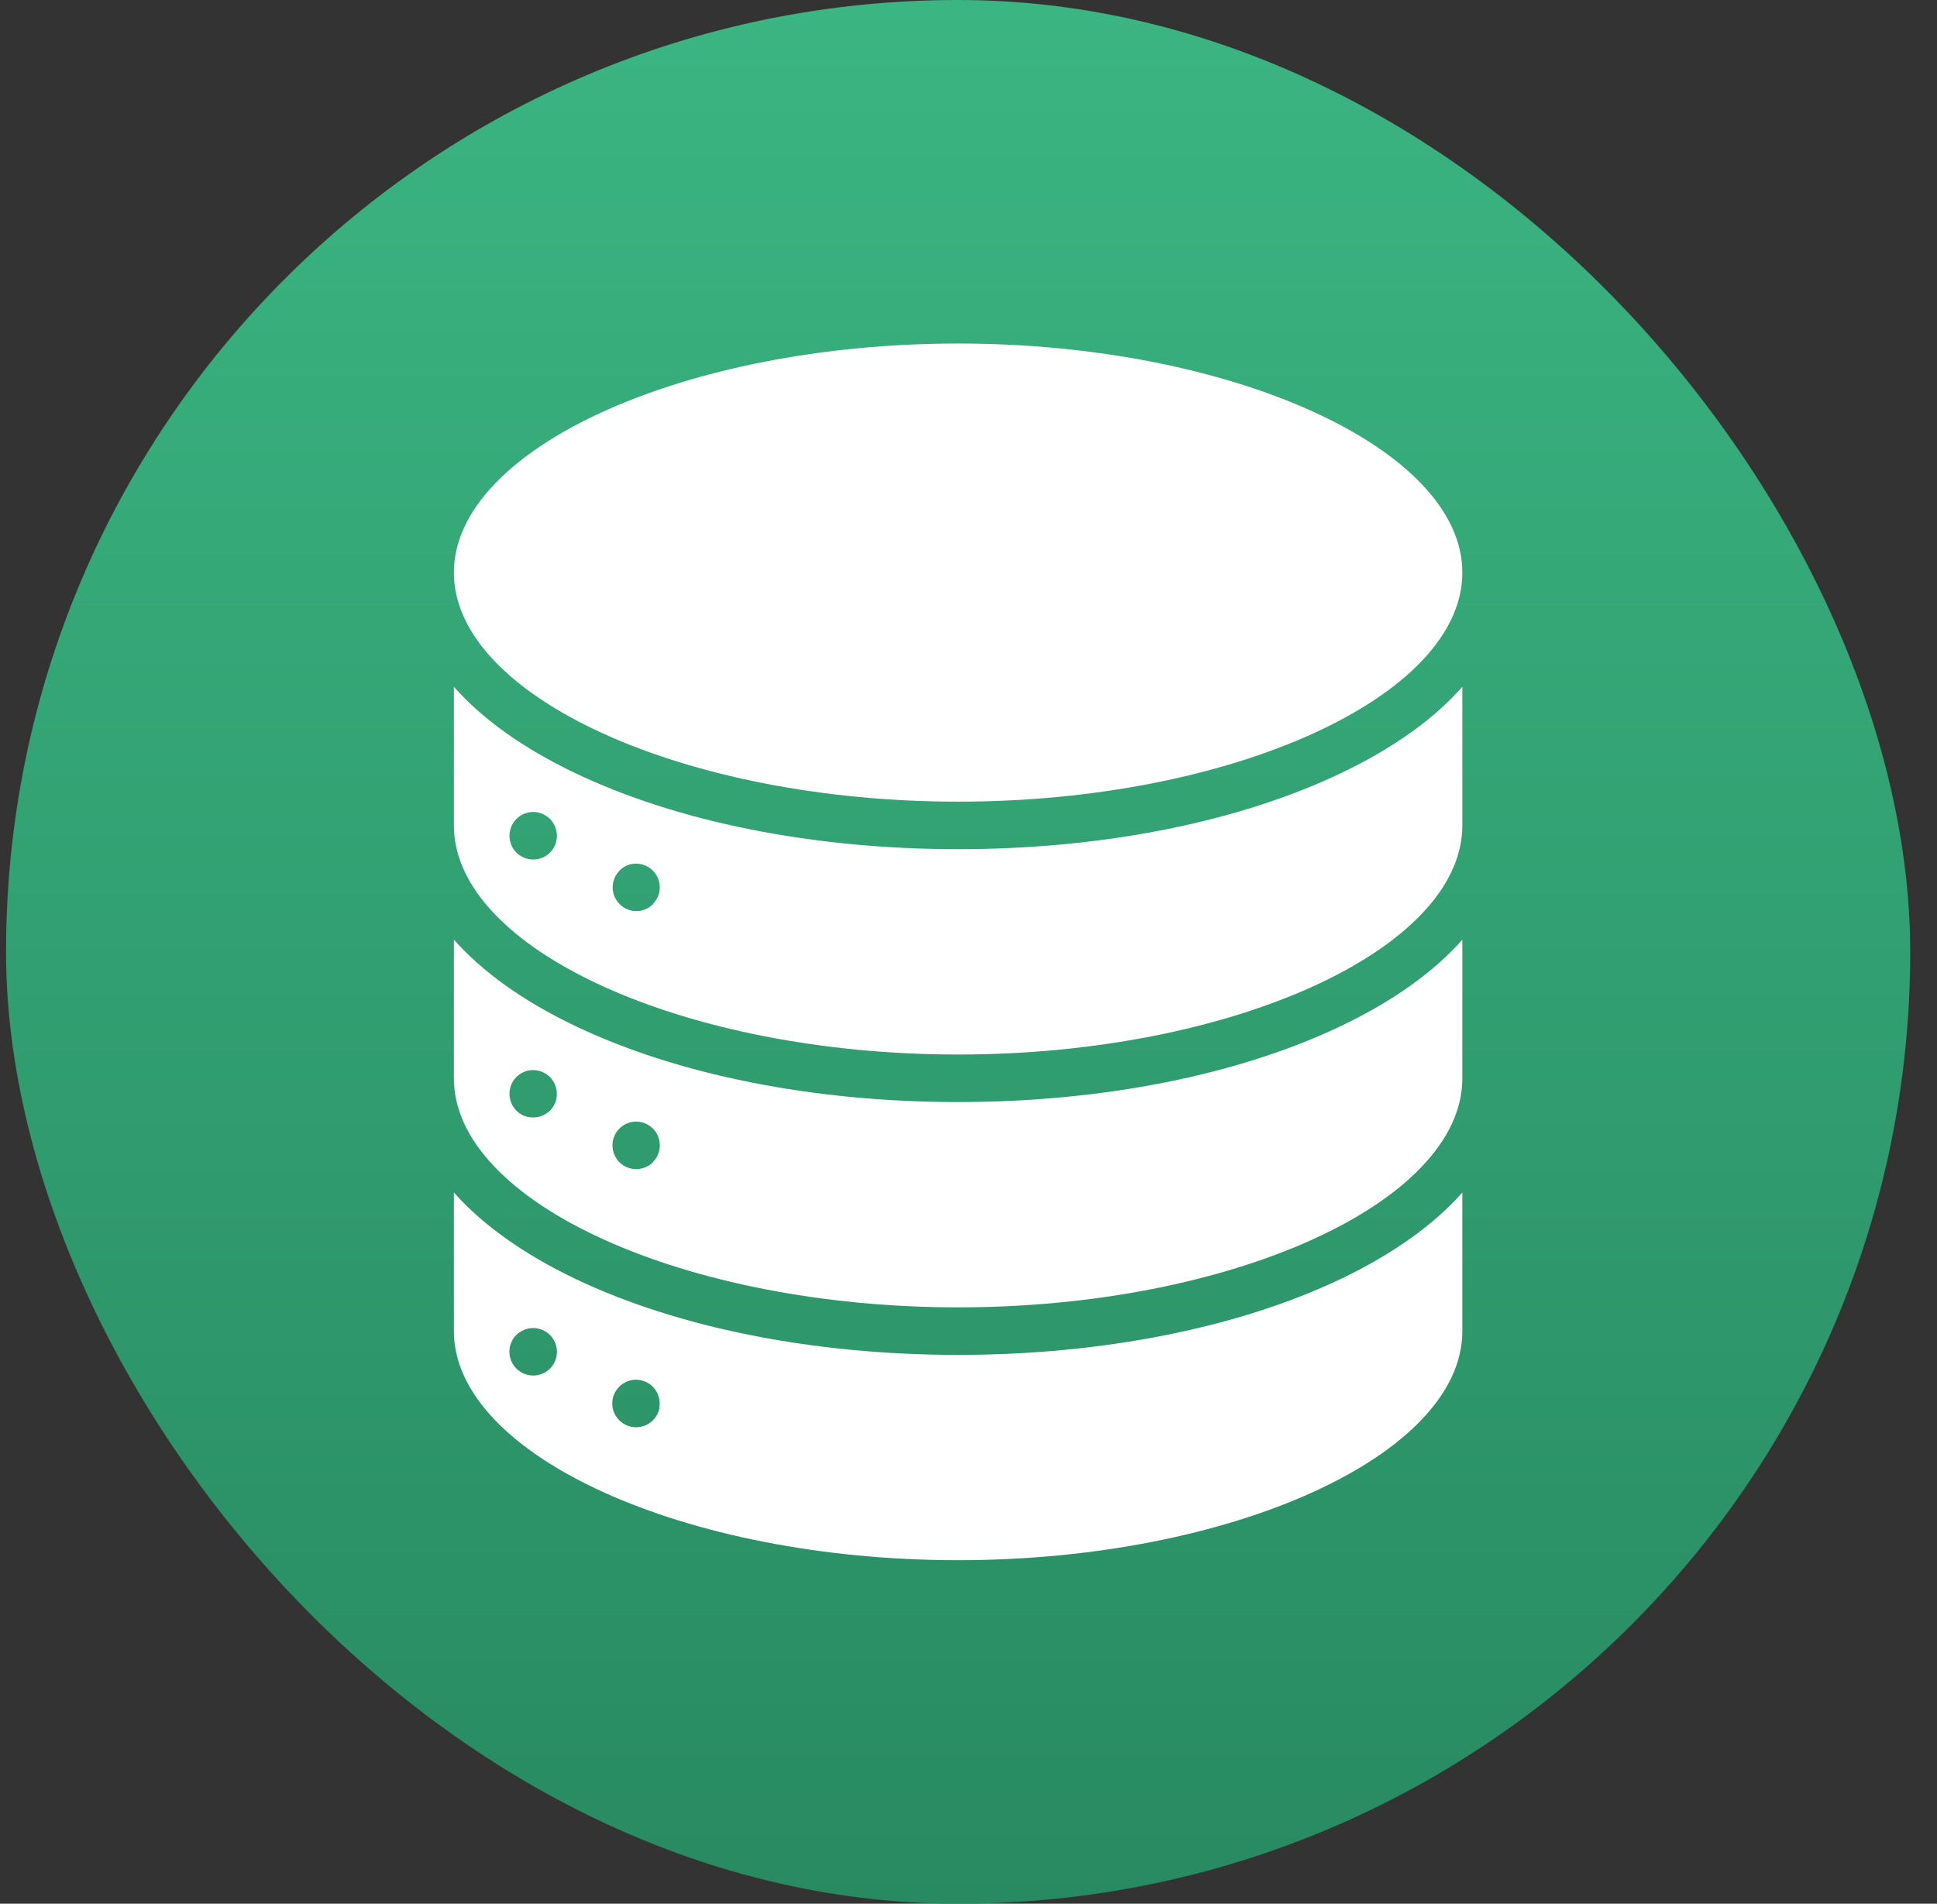 <svg width="59" height="58" viewBox="0 0 59 58" fill="none" xmlns="http://www.w3.org/2000/svg">
<rect x="0" y="0" width="59" height="58" fill="#333333" stroke="none"/>
<rect x="0.184" width="58" height="58" rx="29" fill="url(#paint0_linear_47_5215)"/>
<path d="M40.867 31.249C37.734 32.75 33.584 33.576 29.184 33.576C24.783 33.576 20.633 32.75 17.501 31.249C15.925 30.494 14.692 29.606 13.825 28.629V32.852C13.825 36.635 20.859 39.831 29.184 39.831C37.508 39.831 44.542 36.635 44.542 32.852V28.629C43.679 29.606 42.442 30.494 40.867 31.249ZM16.951 33.465C16.942 33.511 16.929 33.557 16.91 33.6C16.892 33.644 16.87 33.685 16.844 33.725C16.818 33.764 16.788 33.801 16.754 33.835C16.72 33.868 16.683 33.897 16.643 33.923C16.604 33.95 16.562 33.972 16.518 33.99C16.474 34.008 16.429 34.022 16.383 34.031C16.335 34.041 16.287 34.045 16.238 34.045C16.19 34.045 16.142 34.041 16.094 34.031C16.05 34.023 16.006 34.011 15.964 33.996C15.876 33.959 15.797 33.906 15.73 33.839C15.663 33.771 15.61 33.691 15.574 33.604C15.555 33.56 15.541 33.515 15.533 33.468C15.523 33.421 15.518 33.372 15.518 33.324C15.518 33.276 15.523 33.229 15.533 33.182C15.541 33.136 15.555 33.091 15.573 33.047C15.591 33.003 15.613 32.961 15.639 32.922C15.666 32.882 15.696 32.846 15.73 32.812C15.763 32.778 15.8 32.748 15.84 32.722C15.879 32.696 15.92 32.674 15.964 32.656C16.008 32.638 16.053 32.624 16.099 32.614C16.215 32.592 16.335 32.598 16.448 32.633C16.562 32.667 16.665 32.728 16.749 32.812C16.783 32.845 16.813 32.882 16.839 32.922C16.865 32.961 16.887 33.003 16.905 33.047C16.924 33.091 16.938 33.136 16.947 33.182C16.956 33.229 16.961 33.276 16.961 33.324C16.961 33.371 16.957 33.418 16.949 33.465H16.951ZM19.892 35.407C19.859 35.441 19.822 35.471 19.782 35.497C19.743 35.523 19.701 35.546 19.657 35.564C19.614 35.582 19.569 35.596 19.522 35.605C19.475 35.615 19.426 35.62 19.378 35.62C19.329 35.62 19.281 35.615 19.233 35.605C19.187 35.596 19.142 35.582 19.098 35.564C19.055 35.546 19.013 35.523 18.974 35.497C18.896 35.445 18.829 35.377 18.777 35.299C18.751 35.259 18.729 35.217 18.711 35.173C18.693 35.13 18.679 35.084 18.67 35.038C18.66 34.992 18.656 34.944 18.656 34.897C18.656 34.848 18.66 34.8 18.67 34.752C18.679 34.706 18.693 34.66 18.711 34.617C18.729 34.573 18.751 34.532 18.777 34.492C18.804 34.453 18.834 34.416 18.868 34.382C18.934 34.316 19.013 34.263 19.099 34.227C19.143 34.209 19.188 34.195 19.235 34.186C19.328 34.167 19.424 34.167 19.517 34.186C19.564 34.195 19.609 34.208 19.652 34.227C19.696 34.245 19.738 34.267 19.777 34.293C19.817 34.32 19.854 34.35 19.887 34.384C19.921 34.417 19.951 34.454 19.977 34.494C20.003 34.533 20.025 34.575 20.043 34.618C20.061 34.662 20.075 34.707 20.084 34.754C20.108 34.87 20.102 34.991 20.067 35.104C20.033 35.218 19.971 35.321 19.887 35.405L19.892 35.407ZM13.825 17.445C13.825 13.662 20.859 10.466 29.184 10.466C37.508 10.466 44.542 13.662 44.542 17.445C44.542 21.228 37.509 24.424 29.184 24.424C20.858 24.424 13.825 21.228 13.825 17.445ZM40.867 38.952C37.734 40.452 33.584 41.279 29.184 41.279C24.783 41.279 20.633 40.452 17.501 38.952C15.925 38.195 14.692 37.309 13.825 36.332V40.555C13.825 44.338 20.859 47.534 29.184 47.534C37.508 47.534 44.542 44.338 44.542 40.555V36.332C43.679 37.309 42.442 38.195 40.867 38.952ZM16.951 41.325C16.942 41.372 16.928 41.417 16.91 41.461C16.892 41.505 16.87 41.546 16.844 41.586C16.818 41.626 16.788 41.662 16.754 41.696C16.72 41.73 16.683 41.76 16.643 41.786C16.604 41.812 16.562 41.834 16.518 41.852C16.474 41.87 16.429 41.884 16.383 41.894C16.335 41.904 16.287 41.908 16.238 41.908C16.047 41.908 15.863 41.831 15.728 41.696C15.694 41.662 15.664 41.625 15.637 41.586C15.611 41.546 15.589 41.504 15.572 41.461C15.553 41.417 15.539 41.372 15.53 41.325C15.521 41.279 15.516 41.232 15.516 41.184C15.516 41.136 15.521 41.087 15.53 41.039C15.539 40.993 15.553 40.948 15.572 40.904C15.589 40.86 15.611 40.818 15.637 40.779C15.664 40.739 15.694 40.703 15.728 40.669C15.762 40.637 15.8 40.608 15.84 40.584C15.879 40.558 15.92 40.535 15.964 40.517C16.008 40.499 16.053 40.486 16.099 40.476C16.192 40.457 16.288 40.457 16.381 40.476C16.428 40.486 16.473 40.499 16.517 40.517C16.561 40.535 16.603 40.558 16.643 40.584C16.683 40.61 16.719 40.64 16.753 40.674C16.786 40.707 16.816 40.744 16.842 40.784C16.868 40.823 16.891 40.865 16.909 40.909C16.927 40.953 16.941 40.998 16.95 41.044C16.96 41.092 16.965 41.141 16.965 41.189C16.964 41.235 16.958 41.281 16.949 41.325H16.951ZM20.087 42.901C20.077 42.947 20.063 42.992 20.045 43.036C20.027 43.08 20.005 43.122 19.979 43.161C19.927 43.241 19.859 43.309 19.779 43.361C19.74 43.388 19.698 43.41 19.654 43.428C19.611 43.446 19.566 43.46 19.519 43.469C19.472 43.479 19.423 43.484 19.375 43.484C19.326 43.484 19.278 43.479 19.23 43.469C19.184 43.46 19.139 43.446 19.095 43.428C19.052 43.41 19.01 43.387 18.971 43.361C18.931 43.335 18.895 43.305 18.861 43.272C18.828 43.238 18.797 43.201 18.771 43.161C18.745 43.122 18.722 43.08 18.704 43.036C18.686 42.992 18.672 42.947 18.663 42.901C18.645 42.808 18.645 42.712 18.663 42.618C18.672 42.572 18.686 42.527 18.704 42.483C18.722 42.439 18.745 42.397 18.771 42.358C18.797 42.318 18.828 42.281 18.861 42.248C18.895 42.214 18.931 42.184 18.971 42.158C19.01 42.132 19.052 42.109 19.095 42.091C19.227 42.036 19.373 42.022 19.513 42.05C19.559 42.059 19.604 42.073 19.648 42.091C19.692 42.109 19.734 42.131 19.773 42.158C19.852 42.21 19.92 42.278 19.972 42.358C19.999 42.397 20.021 42.439 20.039 42.483C20.057 42.527 20.071 42.572 20.08 42.618C20.099 42.712 20.099 42.808 20.08 42.901H20.087ZM40.867 23.545C37.734 25.046 33.584 25.872 29.184 25.872C24.783 25.872 20.633 25.046 17.501 23.545C15.925 22.79 14.692 21.905 13.825 20.925V25.148C13.825 28.931 20.859 32.128 29.184 32.128C37.508 32.128 44.542 28.931 44.542 25.148V20.925C43.679 21.905 42.442 22.79 40.867 23.545ZM16.951 25.604C16.942 25.651 16.928 25.696 16.91 25.74C16.892 25.783 16.87 25.825 16.844 25.864C16.818 25.904 16.788 25.941 16.754 25.974C16.72 26.008 16.683 26.038 16.643 26.065C16.604 26.091 16.562 26.113 16.518 26.131C16.474 26.15 16.429 26.163 16.383 26.173C16.335 26.182 16.287 26.187 16.238 26.186C16.047 26.186 15.863 26.11 15.728 25.974C15.694 25.941 15.664 25.904 15.637 25.864C15.612 25.826 15.591 25.785 15.574 25.742C15.556 25.698 15.542 25.653 15.533 25.607C15.523 25.559 15.518 25.51 15.518 25.462C15.518 25.414 15.523 25.367 15.533 25.321C15.541 25.274 15.555 25.229 15.574 25.185C15.591 25.141 15.613 25.099 15.639 25.06C15.666 25.02 15.696 24.984 15.73 24.95C15.831 24.849 15.96 24.78 16.099 24.752C16.239 24.724 16.385 24.739 16.517 24.794C16.56 24.812 16.602 24.834 16.642 24.86C16.721 24.913 16.789 24.981 16.841 25.06C16.867 25.099 16.889 25.142 16.907 25.185C16.925 25.229 16.939 25.274 16.949 25.321C16.958 25.367 16.963 25.414 16.963 25.462C16.963 25.51 16.958 25.558 16.949 25.604H16.951ZM19.892 27.547C19.808 27.631 19.705 27.693 19.592 27.728C19.478 27.762 19.358 27.768 19.242 27.745C19.196 27.735 19.15 27.721 19.107 27.703C19.063 27.685 19.022 27.663 18.983 27.637C18.943 27.611 18.906 27.581 18.873 27.547C18.789 27.463 18.727 27.36 18.692 27.246C18.658 27.132 18.652 27.012 18.675 26.895C18.684 26.849 18.698 26.804 18.716 26.76C18.787 26.583 18.925 26.442 19.099 26.366C19.143 26.348 19.188 26.334 19.235 26.325C19.351 26.302 19.471 26.309 19.584 26.343C19.698 26.378 19.801 26.44 19.885 26.523C19.919 26.557 19.948 26.594 19.974 26.633C20.001 26.672 20.023 26.714 20.041 26.758C20.059 26.802 20.073 26.847 20.082 26.893C20.105 27.01 20.1 27.13 20.065 27.244C20.031 27.358 19.969 27.461 19.885 27.545L19.892 27.547Z" fill="white"/>
<defs>
<linearGradient id="paint0_linear_47_5215" x1="29.184" y1="0" x2="29.184" y2="58" gradientUnits="userSpaceOnUse">
<stop stop-color="#3BB582"/>
<stop offset="1" stop-color="#288A61"/>
</linearGradient>
</defs>
</svg>
